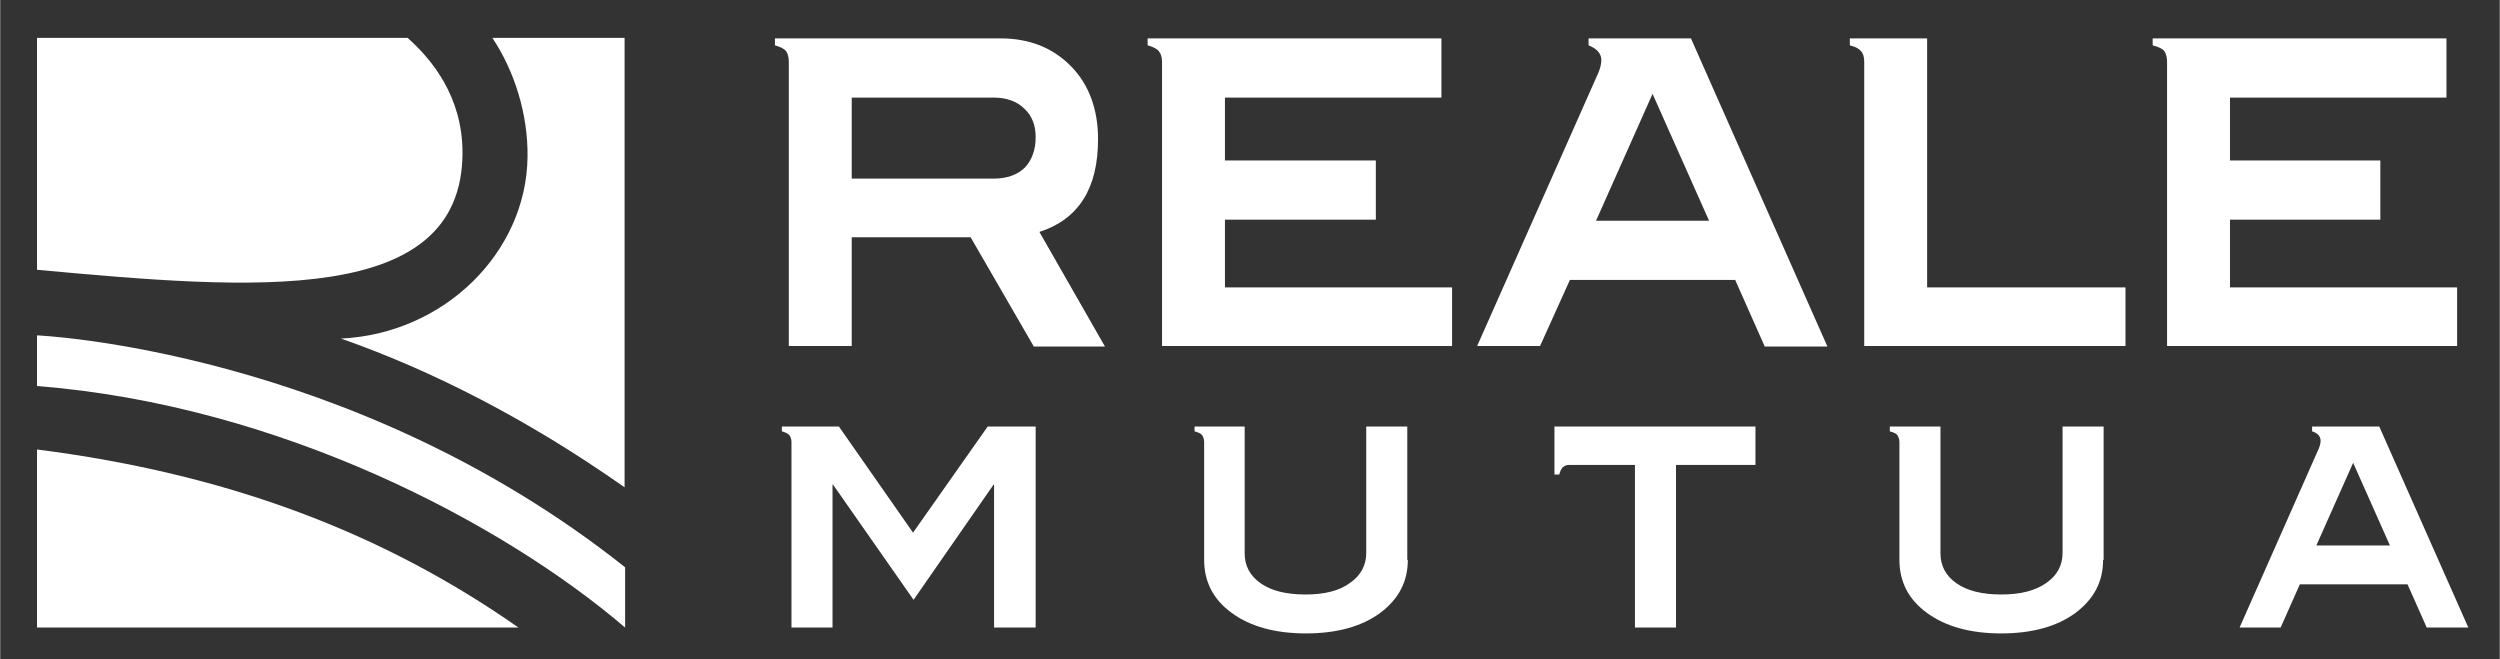 <?xml version="1.0" encoding="UTF-8"?>
<svg id="Livello_1" xmlns="http://www.w3.org/2000/svg" width="165.4mm" height="43.6mm" version="1.1" viewBox="0 0 468.8 123.6">
  <rect x="0" y="0" width="468.8" height="123.6" fill="#333333" stroke="none"/>
  <!-- Generator: Adobe Illustrator 29.0.1, SVG Export Plug-In . SVG Version: 2.1.0 Build 192)  -->
  <defs>
    <style>
      .st0 {
        fill: #fff;
      }
    </style>
  </defs>
  <path class="st0" d="M6.9,84.3v33.4h90.3c-25.3-17.7-54.3-28.8-90.3-33.4h0Z"/>
  <path class="st0" d="M92.3,7.1c4.2,6.3,6.7,14.4,6.6,22.3-.2,18-15.7,33.2-35,34.1,16.9,5.9,35,15.1,53.2,27.9V7.1h-24.8Z"/>
  <path class="st0" d="M86.7,28.6c0-10.6-5.9-17.6-10.3-21.5H6.9v43.5c40.4,3.7,79.8,7.1,79.8-22h0Z"/>
  <path class="st0" d="M6.9,72.4c45.7,3.6,87.5,25.8,110.3,45.3v-11.3C65.6,65.4,6.9,62.9,6.9,62.9v9.5h0Z"/>
  <path class="st0" d="M193.8,64.9l-11.8-20.4h-22.3v20.4h-11.8V11.6c0-.9-.2-1.6-.5-2-.4-.5-1.1-.8-2.1-1.1v-1.3h42.3c5.5,0,9.9,1.8,13.3,5.3,3.3,3.4,5,8,5,13.6,0,9.2-3.6,15-11,17.4l12.3,21.5h-13.4ZM194.2,25.7c0-2.2-.7-4-2.1-5.3-1.4-1.4-3.4-2.1-5.8-2.1h-26.6v15.2h26.6c2.5,0,4.5-.7,5.9-2.1,1.3-1.4,2-3.3,2-5.7h0Z"/>
  <path class="st0" d="M272.2,64.9h-54.3V11.6c0-.9-.2-1.5-.6-2-.4-.5-1.1-.8-2.1-1.1v-1.3h55.1v11.1h-40.6v11.8h28.3v11.1h-28.3v12.7h42.6v11h0Z"/>
  <path class="st0" d="M330.9,64.9l-5.5-12.4h-31l-5.6,12.4h-11.8l22.4-50.5c.6-1.2.9-2.3.9-3.1,0-1.3-.9-2.2-2.4-2.8v-1.3h19.2l25.6,57.8h-11.8ZM309.9,17.6l-10.6,23.8h21.2l-10.6-23.8h0Z"/>
  <path class="st0" d="M398.6,64.9h-49V11.6c0-.9-.2-1.6-.6-2-.4-.5-1-.8-2.1-1.1v-1.3h14.5v46.7h37.2v11h0Z"/>
  <path class="st0" d="M460.7,64.9h-54.3V11.6c0-.9-.2-1.5-.5-2-.4-.5-1.1-.8-2.2-1.1v-1.3h55.1v11.1h-40.6v11.8h28.2v11.1h-28.2v12.7h42.6v11h-.1Z"/>
  <path class="st0" d="M194.1,117.7h-7.7v-26.8h-.1l-15,21.6-15.1-21.6h-.1v26.8h-7.7v-34.8c0-.6-.2-1-.4-1.3-.3-.3-.7-.5-1.4-.7v-.9h10.7l13.9,19.9,14-19.9h9v37.7h0Z"/>
  <path class="st0" d="M264,105c0,4.1-1.7,7.3-5.1,9.9-3.5,2.6-8.2,3.9-14,3.9s-10.5-1.3-14-3.9c-3.4-2.5-5.1-5.8-5.1-9.9v-22.1c0-.6-.2-1-.4-1.3s-.7-.5-1.4-.7v-.9h9.4v23.8c0,2.3,1,4.2,3,5.6s4.8,2.1,8.4,2.1,6.4-.7,8.4-2.2c2-1.4,3-3.3,3-5.6v-23.7h7.7v25h.1Z"/>
  <path class="st0" d="M329.3,87.2h-15v30.5h-7.7v-30.5h-12.4c-.5,0-.8.2-1.1.4-.3.3-.5.7-.7,1.4h-.9v-9h37.7v7.2h.1Z"/>
  <path class="st0" d="M394.4,105c0,4.1-1.7,7.3-5.1,9.9-3.5,2.6-8.2,3.9-14,3.9s-10.5-1.3-14-3.9c-3.4-2.5-5.1-5.8-5.1-9.9v-22.1c0-.6-.2-1-.4-1.3-.2-.3-.7-.5-1.4-.7v-.9h9.5v23.8c0,2.3,1,4.2,3,5.6s4.8,2.1,8.4,2.1,6.4-.7,8.5-2.2c2-1.4,3-3.3,3-5.6v-23.7h7.7v25h-.1Z"/>
  <path class="st0" d="M455.1,117.7l-3.6-8.1h-20.2l-3.6,8.1h-7.7l14.6-33c.4-.8.6-1.5.6-2,0-.9-.6-1.5-1.6-1.8v-.9h12.6l16.7,37.7h-7.8ZM441.3,86.8l-6.9,15.5h13.8l-6.9-15.5h0Z"/>
</svg>